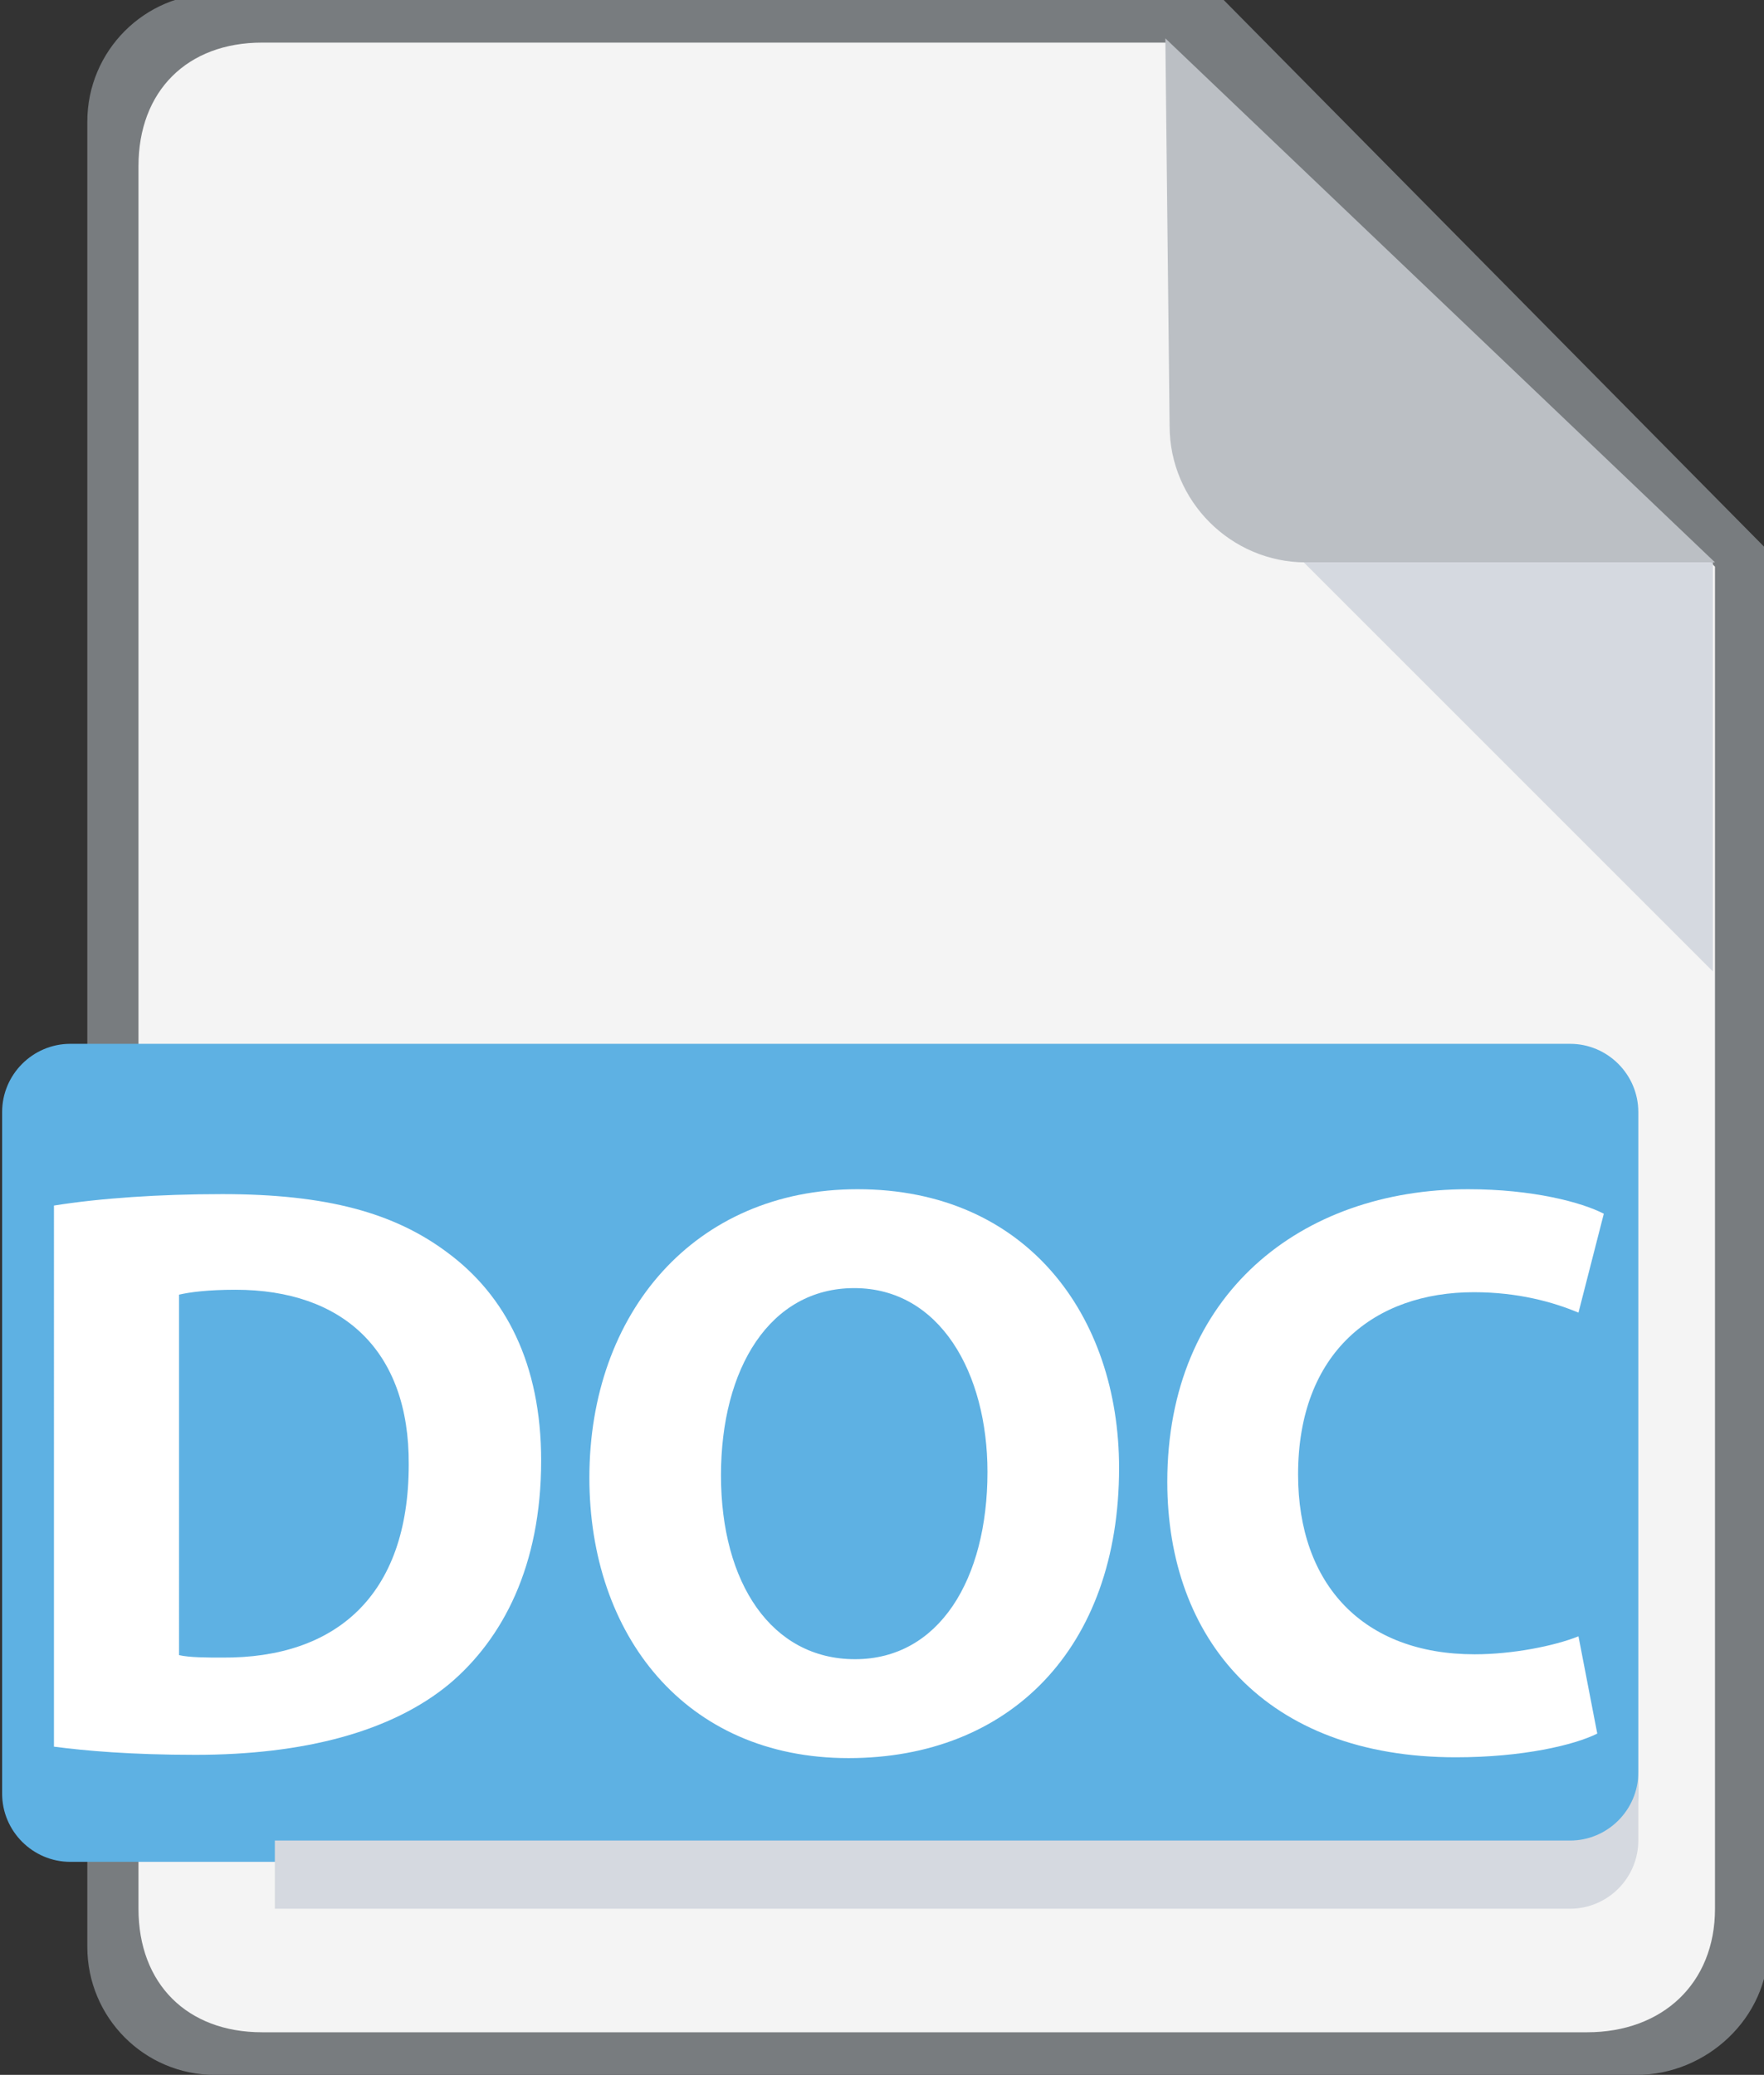<?xml version="1.0" encoding="utf-8"?>
<!-- Generator: Adobe Illustrator 16.0.0, SVG Export Plug-In . SVG Version: 6.00 Build 0)  -->
<!DOCTYPE svg PUBLIC "-//W3C//DTD SVG 1.1//EN" "http://www.w3.org/Graphics/SVG/1.1/DTD/svg11.dtd">
<svg version="1.1" id="Livello_1" xmlns="http://www.w3.org/2000/svg" xmlns:xlink="http://www.w3.org/1999/xlink" x="0px" y="0px"
	 width="414px" height="487px" viewBox="69.5 0 414 487" enable-background="new 69.5 0 414 487" xml:space="preserve">
<rect x="69.5" y="0" width="414" height="487" fill="#333333" stroke="none"/>
<path fill="#787C7F" stroke="#787C7F" stroke-width="3.016" stroke-miterlimit="10" d="M91.5,456.947
	c0,15.77,12.733,28.553,28.441,28.553h333.614c15.707,0,29.444-12.783,29.444-28.553V129.937L354.573,0H119.941
	C104.233,0,91.5,12.783,91.5,28.553V456.947z"/>
<g>
	<g>
		<g>
			<defs>
				<rect id="SVGID_1_" x="1" width="512" height="512"/>
			</defs>
			<clipPath id="SVGID_2_">
				<use xlink:href="#SVGID_1_"  overflow="visible"/>
			</clipPath>
			<path clip-path="url(#SVGID_2_)" fill="#F4F4F4" d="M131,10c-17.6,0-29,11.4-29,29v409c0,17.6,11.4,29,29,29h311
				c17.6,0,30-11.4,30-29V133L343,10H131z"/>
		</g>
	</g>
	<g>
		<g>
			<defs>
				<rect id="SVGID_3_" x="1" y="5" width="512" height="512"/>
			</defs>
			<clipPath id="SVGID_4_">
				<use xlink:href="#SVGID_3_"  overflow="visible"/>
			</clipPath>
			<path clip-path="url(#SVGID_4_)" fill="#BBBFC4" d="M376,132h96L343,9l1,91C344,117.6,358.4,132,376,132"/>
		</g>
	</g>
	<g>
		<g>
			<defs>
				<rect id="SVGID_5_" x="1" y="5" width="512" height="512"/>
			</defs>
			<clipPath id="SVGID_6_">
				<use xlink:href="#SVGID_5_"  overflow="visible"/>
			</clipPath>
			<polygon clip-path="url(#SVGID_6_)" fill="#D5D9E0" points="471.5,228 375.5,132 471.5,132 			"/>
		</g>
	</g>
	<g>
		<g>
			<defs>
				<rect id="SVGID_7_" x="1" y="5" width="512" height="512"/>
			</defs>
			<clipPath id="SVGID_8_">
				<use xlink:href="#SVGID_7_"  overflow="visible"/>
			</clipPath>
			<path clip-path="url(#SVGID_8_)" fill="#5EB1E3" d="M454,421c0,8.8-7.2,16-16,16H86c-8.8,0-16-7.2-16-16V261c0-8.8,7.2-16,16-16
				h352c8.8,0,16,7.2,16,16V421z"/>
		</g>
	</g>
	<g>
		<g>
			<defs>
				<rect id="SVGID_9_" x="1" width="512" height="512"/>
			</defs>
			<clipPath id="SVGID_10_">
				<use xlink:href="#SVGID_9_"  overflow="visible"/>
			</clipPath>
			<path clip-path="url(#SVGID_10_)" fill="#D5D9E0" d="M438,432H134v16h304c8.8,0,16-7.2,16-16v-16C454,424.8,446.8,432,438,432"/>
		</g>
	</g>
</g>
<g>
	<path fill="#FFFFFF" d="M82.162,282.962c10.744-1.727,24.749-2.687,39.521-2.687c24.557,0,40.48,4.413,52.951,13.813
		c13.429,9.977,21.871,25.899,21.871,48.729c0,24.748-9.017,41.823-21.487,52.375c-13.621,11.318-34.341,16.69-59.665,16.69
		c-15.156,0-25.9-0.959-33.19-1.918V282.962z M111.515,388.479c2.494,0.575,6.523,0.575,10.168,0.575
		c26.476,0.192,43.742-14.389,43.742-45.276c0.192-26.858-15.54-41.056-40.672-41.056c-6.523,0-10.744,0.576-13.238,1.151V388.479z"
		/>
	<path fill="#FFFFFF" d="M332.14,344.545c0,42.398-25.707,68.106-63.502,68.106c-38.369,0-60.815-28.969-60.815-65.804
		c0-38.754,24.749-67.723,62.926-67.723C310.461,279.125,332.14,308.861,332.14,344.545z M238.71,346.271
		c0,25.324,11.895,43.166,31.463,43.166c19.761,0,31.08-18.801,31.08-43.934c0-23.213-11.128-43.166-31.271-43.166
		C250.221,302.338,238.71,321.14,238.71,346.271z"/>
	<path fill="#FFFFFF" d="M444.369,406.896c-5.371,2.687-17.458,5.564-33.189,5.564c-44.701,0-67.723-27.818-67.723-64.653
		c0-44.125,31.463-68.682,70.601-68.682c15.155,0,26.667,3.069,31.847,5.755l-5.947,23.214c-5.947-2.494-14.197-4.796-24.557-4.796
		c-23.214,0-41.248,14.005-41.248,42.782c0,25.899,15.349,42.206,41.439,42.206c8.825,0,18.609-1.918,24.365-4.221L444.369,406.896z
		"/>
</g>
</svg>

